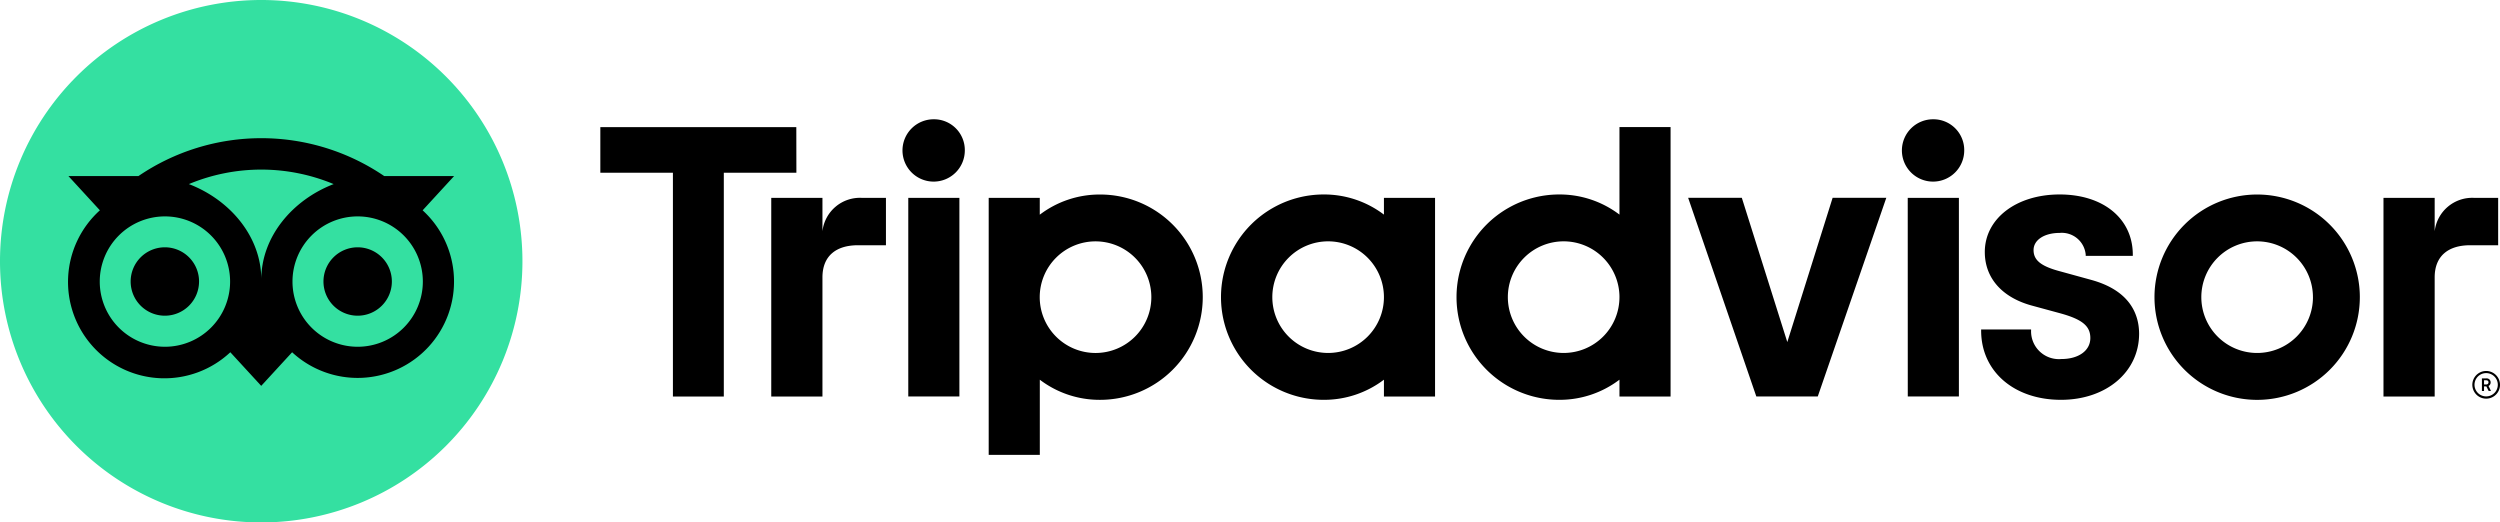 <svg xmlns="http://www.w3.org/2000/svg" width="229.272" height="47.913" viewBox="0 0 229.272 47.913">
  <g id="tripadvisor" style="isolation: isolate">
    <path id="Path_256" data-name="Path 256" d="M933.147,156.183a1.269,1.269,0,1,0,1.27,1.269A1.273,1.273,0,0,0,933.147,156.183Zm0,2.331a1.068,1.068,0,1,1,1.068-1.068A1.066,1.066,0,0,1,933.147,158.514Zm.41-1.283a.362.362,0,0,0-.4-.369h-.4v1.155h.195V157.6h.215l.208.416h.215l-.228-.463A.338.338,0,0,0,933.557,157.231Zm-.41.188h-.195v-.383h.195c.134,0,.215.067.215.188A.193.193,0,0,1,933.147,157.419ZM780.57,143.369v-3.063h-4.695v18.221h4.695V147.6c0-1.981,1.269-2.948,3.251-2.948h2.572v-4.345h-2.2A3.458,3.458,0,0,0,780.57,143.369ZM790.785,133.1a2.858,2.858,0,1,0,2.841,2.874A2.824,2.824,0,0,0,790.785,133.1Zm-2.344,25.421h4.688V140.306h-4.688Zm27.006-9.107a9.419,9.419,0,0,1-9.416,9.416,9.047,9.047,0,0,1-5.527-1.847v6.891h-4.688V140.306H800.5v1.545A9.061,9.061,0,0,1,806.031,140,9.409,9.409,0,0,1,815.447,149.413Zm-4.715,0a5.118,5.118,0,1,0-5.118,5.118A5.116,5.116,0,0,0,810.732,149.413Zm86.141-1.6-2.733-.752c-1.8-.47-2.5-1.021-2.5-1.968,0-.927.987-1.572,2.391-1.572a2.2,2.2,0,0,1,2.391,2v.107h4.319v-.107c0-3.3-2.693-5.527-6.709-5.527-3.976,0-6.864,2.216-6.864,5.279,0,2.378,1.578,4.171,4.332,4.916l2.619.712c1.988.551,2.727,1.162,2.727,2.257,0,1.155-1.068,1.928-2.66,1.928a2.55,2.55,0,0,1-2.774-2.606v-.107h-4.58v.107c0,3.734,3.009,6.347,7.321,6.347,4.151,0,7.166-2.552,7.166-6.065C901.313,151.052,900.54,148.8,896.873,147.815Zm-64.81-7.509h4.688v18.221h-4.688v-1.545a9.062,9.062,0,0,1-5.527,1.847,9.416,9.416,0,1,1,0-18.832,9.062,9.062,0,0,1,5.527,1.847Zm0,9.107h0a5.118,5.118,0,1,0-5.118,5.118A5.116,5.116,0,0,0,832.063,149.413Zm21.6-15.595h4.688v24.709h-4.688v-1.545a9.061,9.061,0,0,1-5.527,1.847,9.416,9.416,0,1,1,0-18.832,9.061,9.061,0,0,1,5.527,1.847Zm0,15.595a5.118,5.118,0,1,0-5.118,5.118A5.116,5.116,0,0,0,853.662,149.413Zm26.441,9.107h4.688V140.306H880.1ZM882.44,133.1a2.858,2.858,0,1,0,2.841,2.874A2.824,2.824,0,0,0,882.44,133.1Zm39.121,16.313A9.416,9.416,0,1,1,912.146,140,9.419,9.419,0,0,1,921.562,149.413Zm-4.3,0a5.118,5.118,0,1,0-5.118,5.118A5.116,5.116,0,0,0,917.263,149.413ZM778.172,133.819H760.2V138h6.656v20.525h4.668V138h6.656l-.007-4.177Zm90.883,19.712L864.884,140.3h-4.923l6.253,18.221h5.635l6.286-18.221h-4.923Zm59.37-10.161v-3.063h-4.695v18.221h4.695V147.6c0-1.981,1.269-2.948,3.25-2.948h2.572v-4.345h-2.2A3.466,3.466,0,0,0,928.426,143.369Z" transform="translate(-705.144 -122.161)"/>
    <path id="Path_265" data-name="Path 265" d="M23.956,0A23.956,23.956,0,1,1,0,23.956,23.956,23.956,0,0,1,23.956,0Z" transform="translate(0 0)" fill="#34e0a1"/>
    <path id="Path_257" data-name="Path 257" d="M125.886,195.315l2.888-3.143H122.36a20.014,20.014,0,0,0-22.533,0H93.4l2.888,3.143a8.839,8.839,0,1,0,11.961,13.016l2.834,3.083,2.834-3.083a8.841,8.841,0,1,0,11.968-13.016Zm-23.634,12.512a5.977,5.977,0,1,1,5.977-5.977A5.978,5.978,0,0,1,102.252,207.828Zm8.838-6.159c0-3.936-2.861-7.314-6.642-8.758a17.237,17.237,0,0,1,13.278,0C113.951,194.362,111.09,197.733,111.09,201.669Zm8.838,6.159a5.977,5.977,0,1,1,5.977-5.977A5.978,5.978,0,0,1,119.929,207.828Zm0-9.12a3.136,3.136,0,1,0,3.136,3.136A3.136,3.136,0,0,0,119.929,198.707Zm-14.547,3.136a3.136,3.136,0,1,1-3.136-3.136A3.136,3.136,0,0,1,105.382,201.843Z" transform="translate(-87.127 -176.027)"/>
  </g>
</svg>

